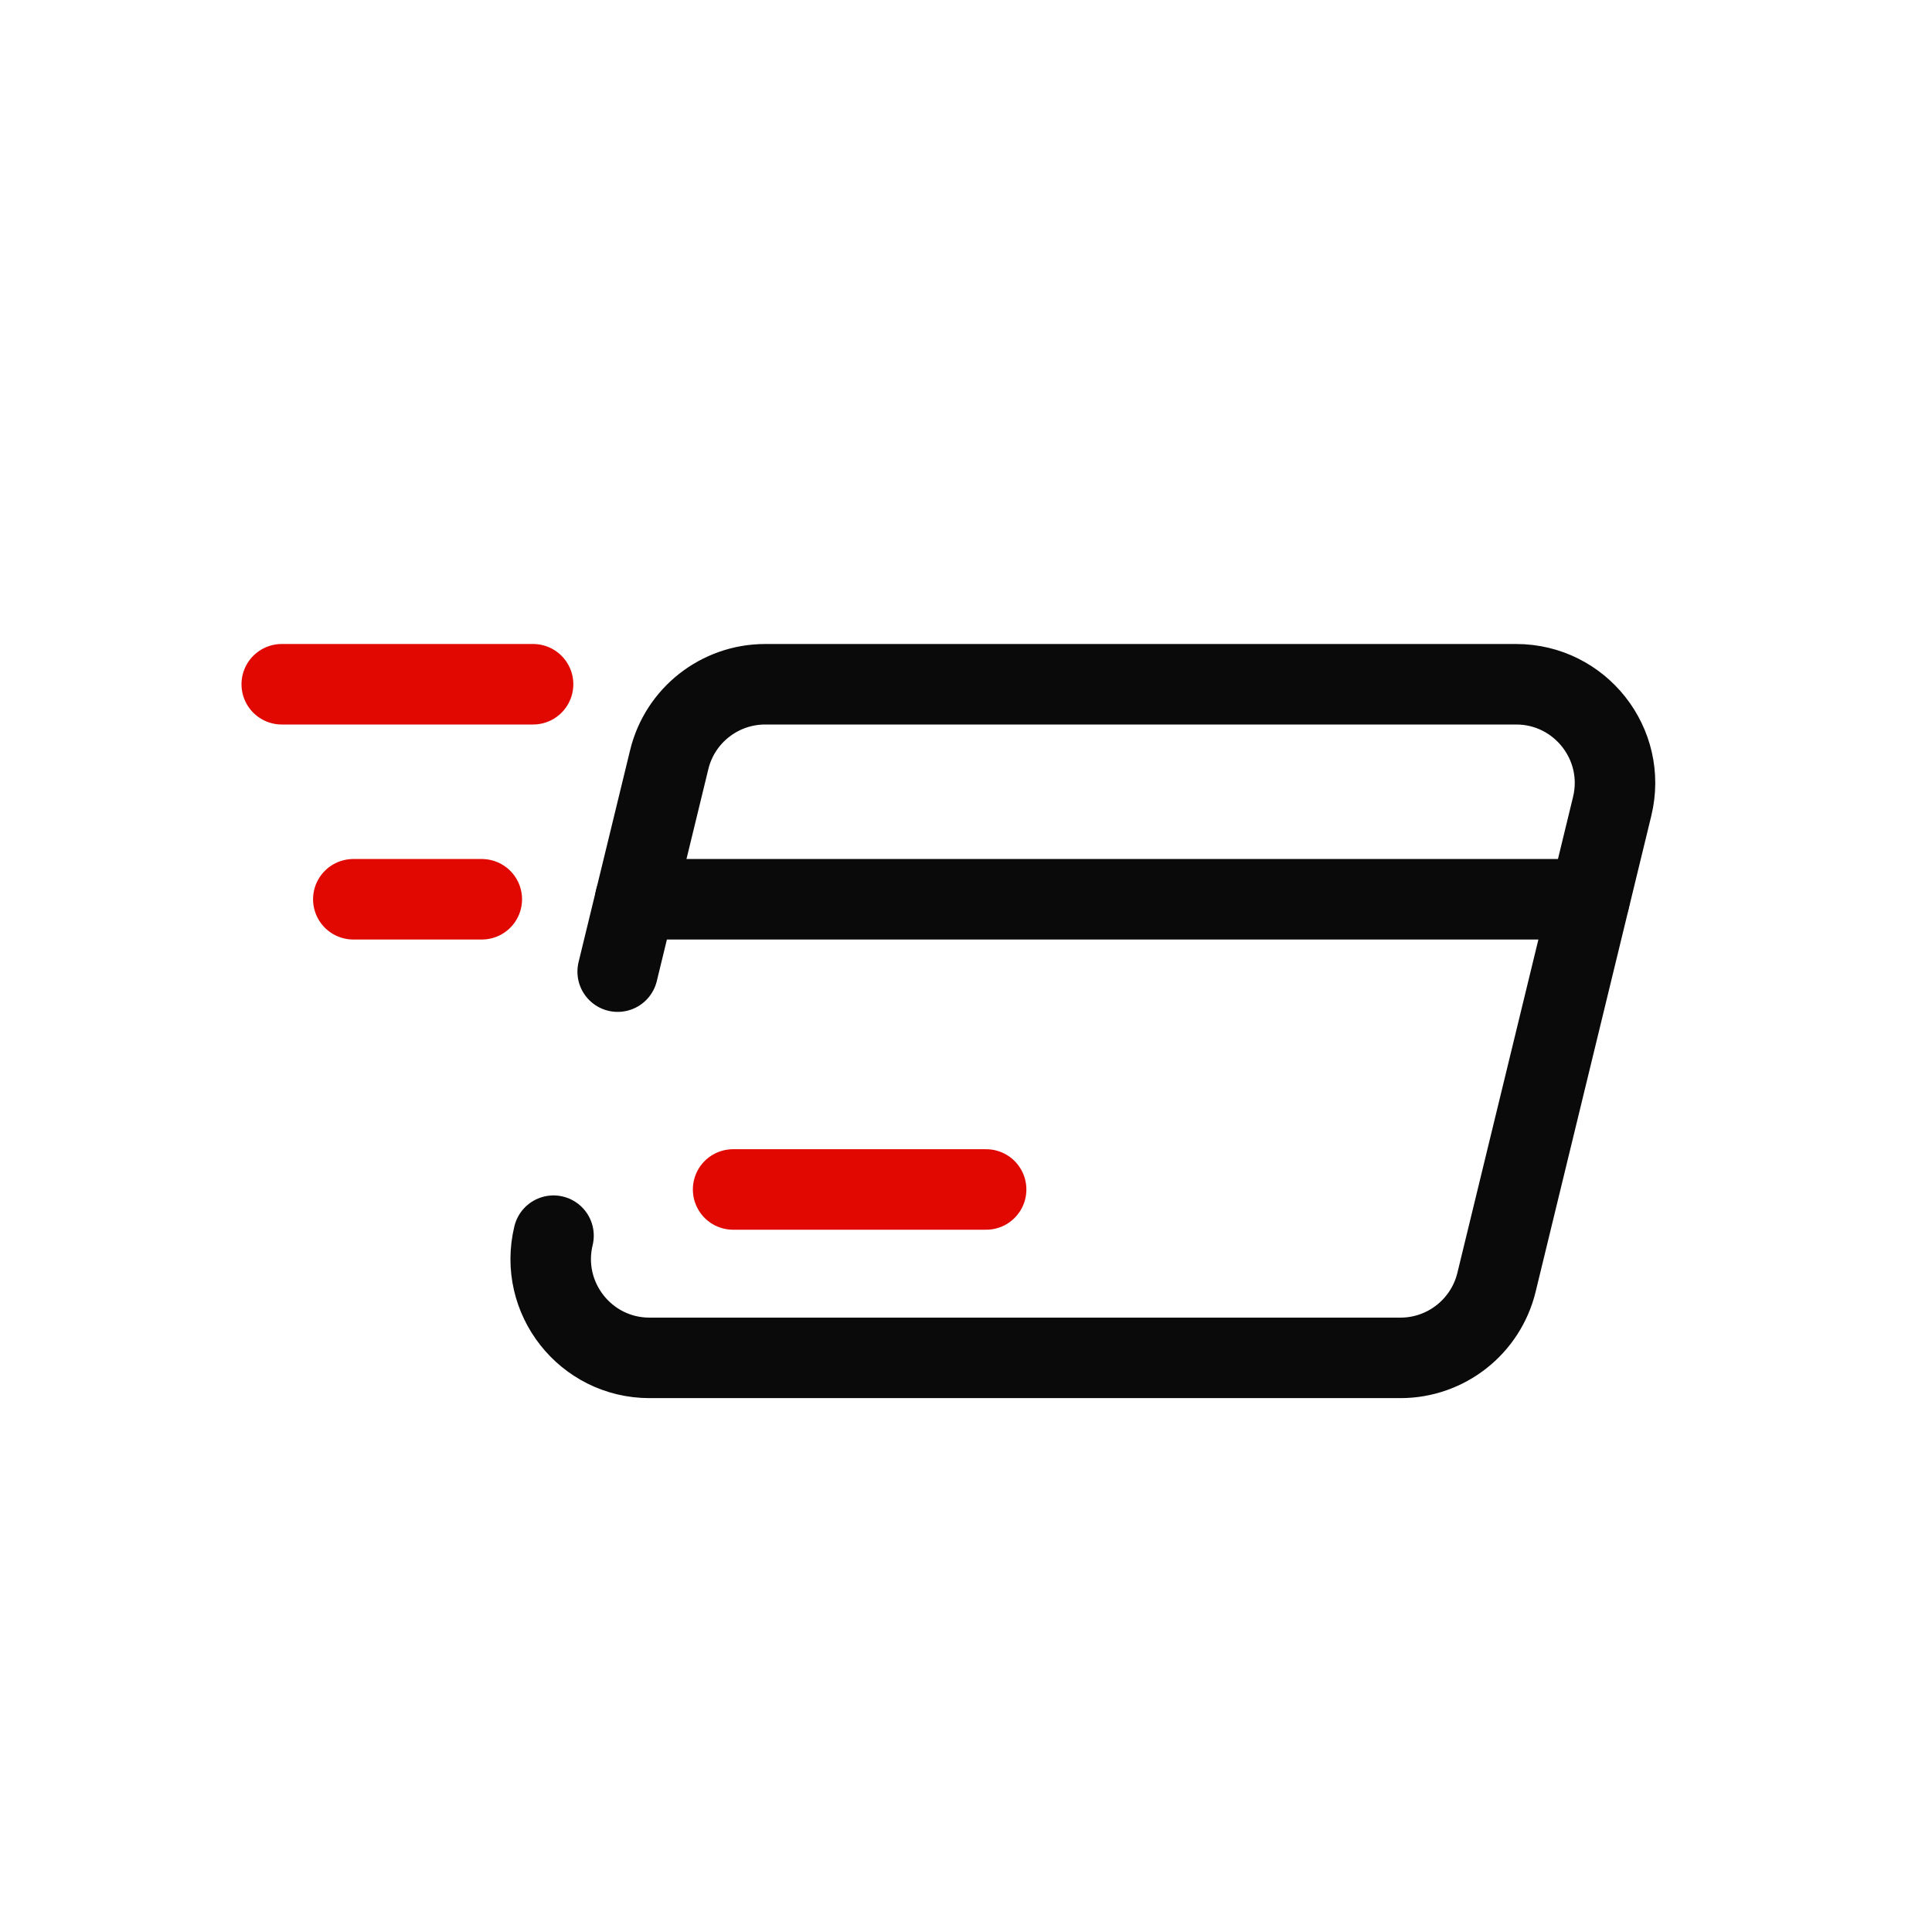 <svg width="24" height="24" viewBox="0 0 24 24" fill="none" xmlns="http://www.w3.org/2000/svg">
<path d="M7.673 12.07L8.313 9.438C8.446 8.887 8.94 8.5 9.506 8.5H18.834C19.629 8.5 20.215 9.245 20.027 10.017L18.59 15.93C18.456 16.48 17.963 16.868 17.397 16.868H8.069C7.274 16.868 6.689 16.124 6.876 15.35" stroke="#0A0A0A" stroke-linecap="round" stroke-linejoin="round"/>
<path d="M7.891 11.171H19.745" stroke="#0A0A0A" stroke-linecap="round" stroke-linejoin="round"/>
<path d="M9.107 14.776H12.25" stroke="#E00800" stroke-linecap="round" stroke-linejoin="round"/>
<path d="M3.5 8.5H6.622" stroke="#E00800" stroke-linecap="round" stroke-linejoin="round"/>
<path d="M4.389 11.171H5.985" stroke="#E00800" stroke-linecap="round" stroke-linejoin="round"/>
</svg>
